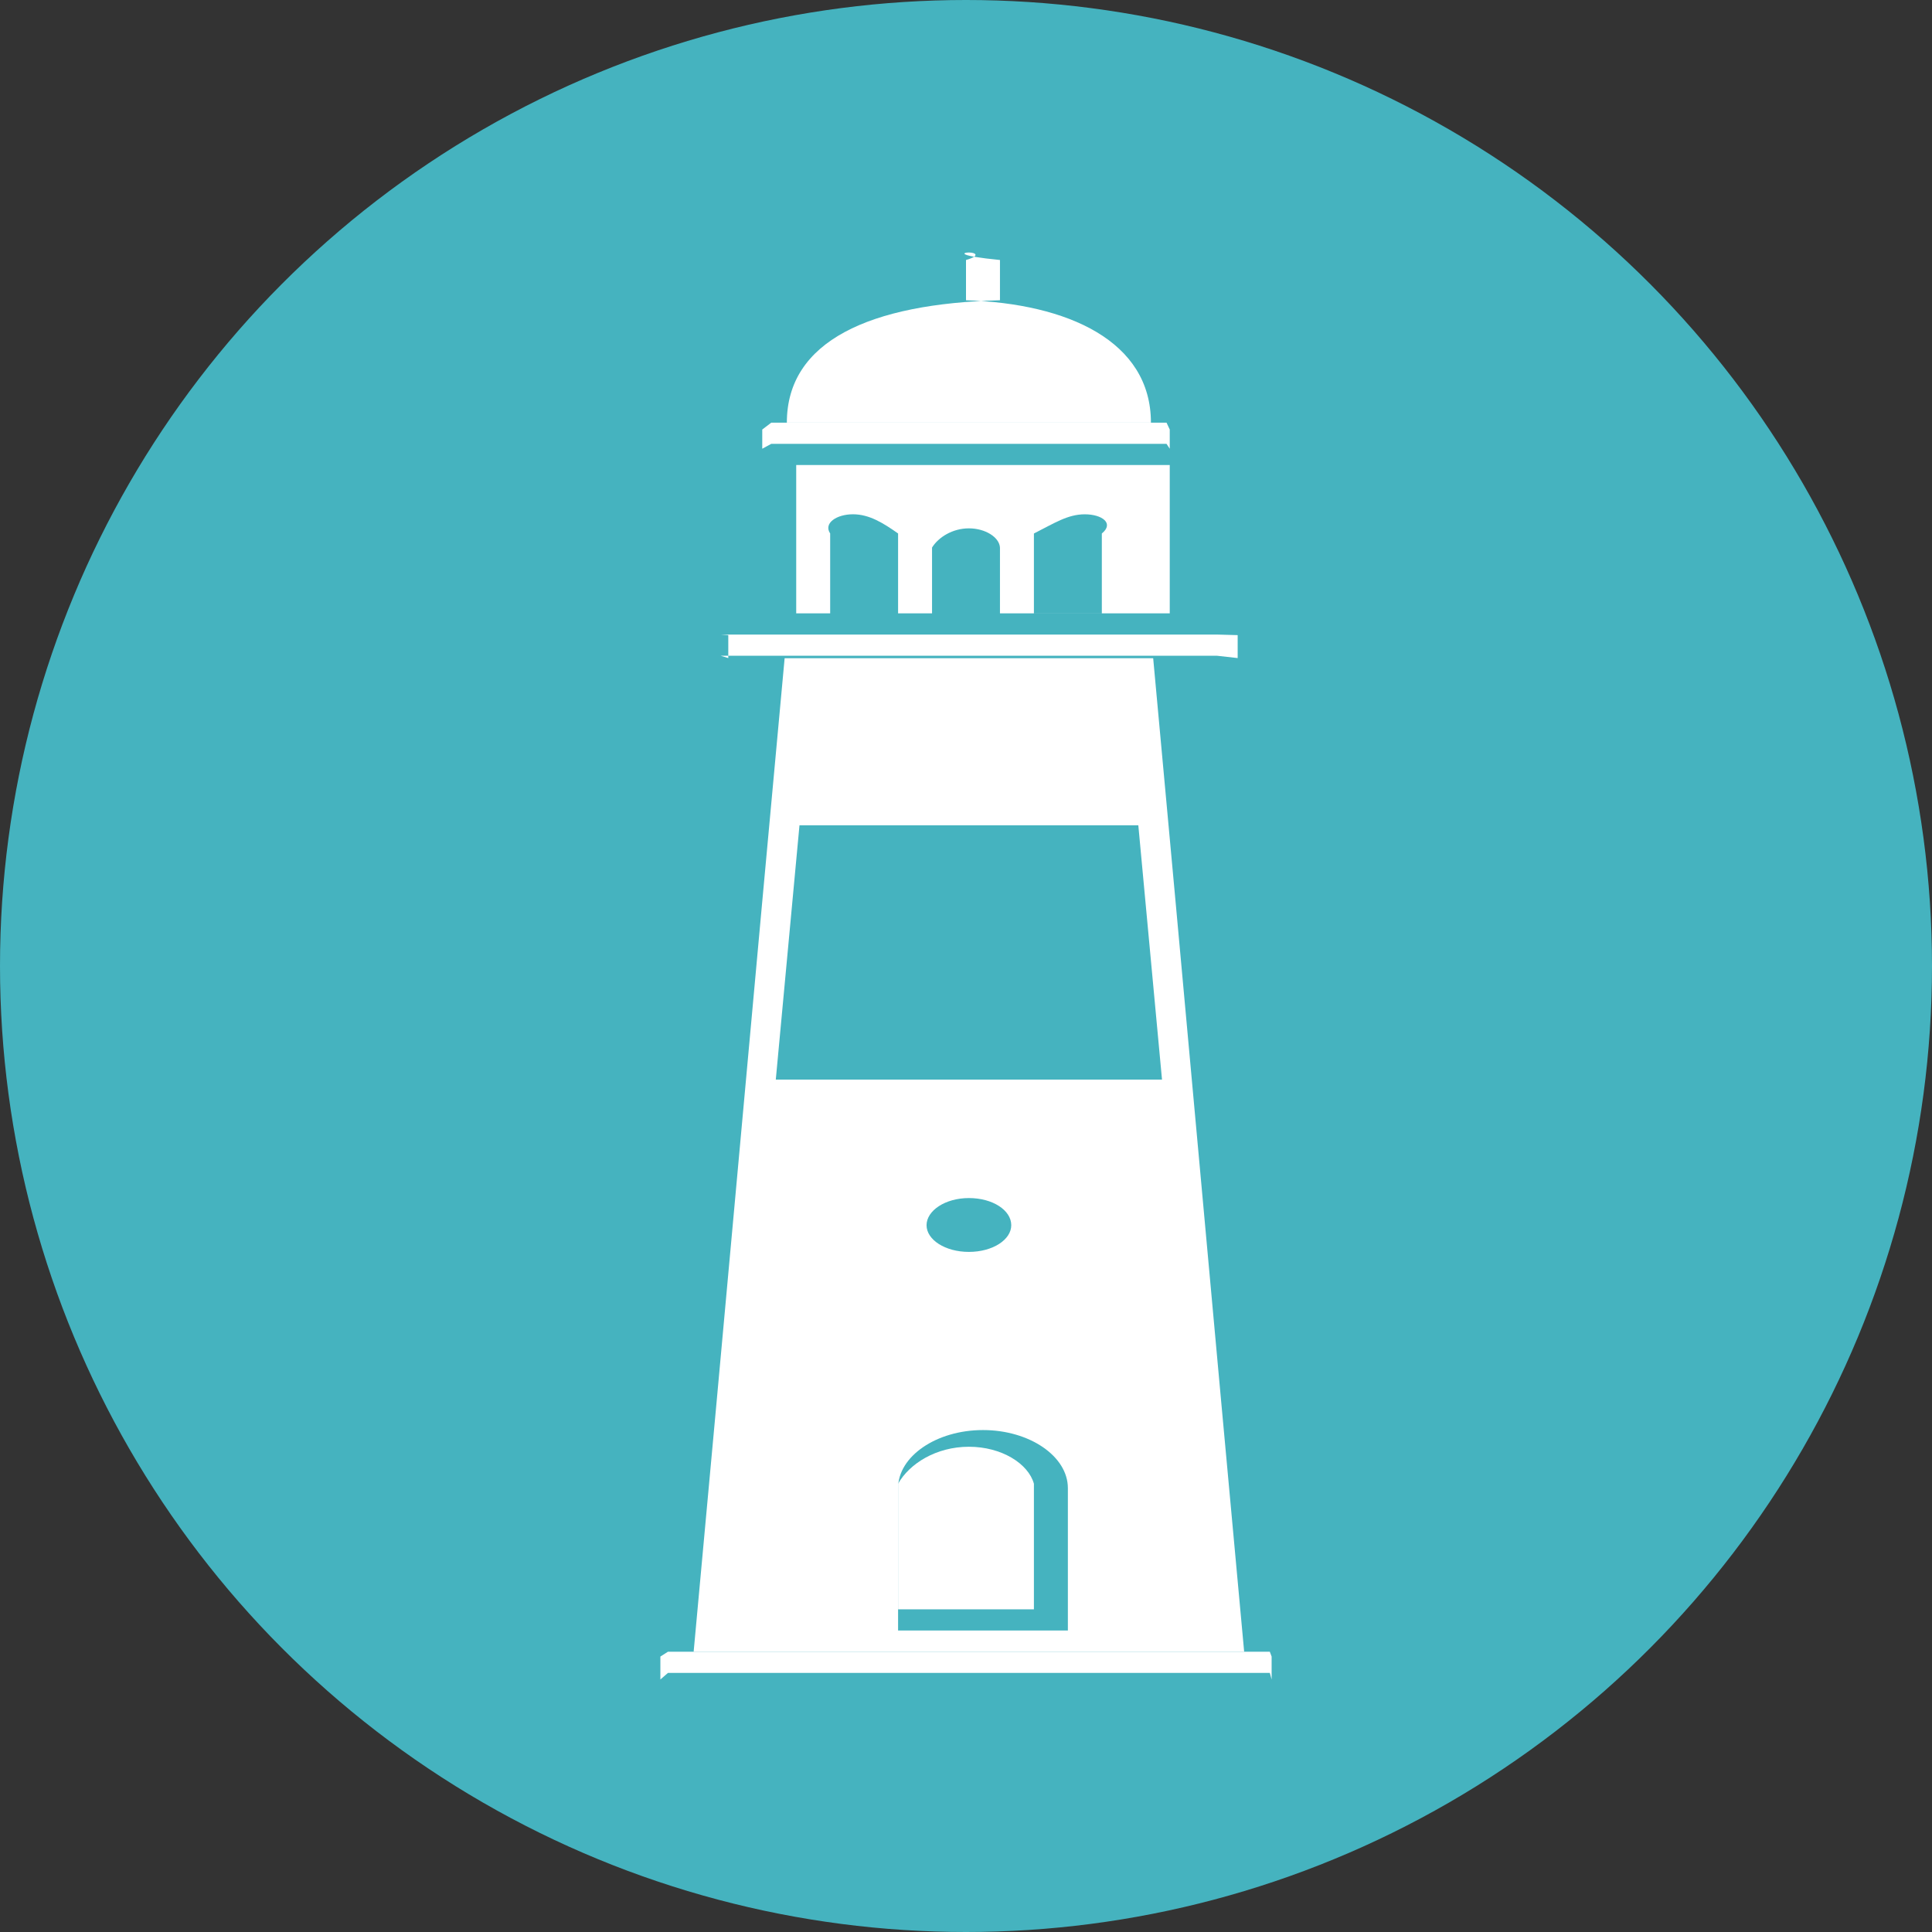 <svg xmlns="http://www.w3.org/2000/svg" id="Layer_2" viewBox="0 0 619 619"><rect x="0" y="0" width="619" height="619" fill="#333333" stroke="none"/><defs><style>.cls-1{fill:#fff;}.cls-2{fill:#45b3bf;}</style></defs><g id="Layer_1-2"><circle class="cls-2" cx="309.5" cy="309.5" r="309.5"></circle><polygon class="cls-1" points="373.75 142.21 374.78 143.77 374.78 137.62 373.75 135.42 247.1 135.42 244.22 137.62 244.22 143.77 247.1 142.21 373.75 142.21"></polygon><path class="cls-1" d="M309.5,96.2v-12.9c4.73-1.35,3.07-2.4.93-2.4s-3.81,1.05,9.95,2.4v12.9c-41.62,1.05-68.28,13.05-68.28,39.22h116.65c0-26.16-26.66-38.17-59.25-39.22Z"></path><polygon class="cls-1" points="389.94 210.1 396.54 210.84 396.54 203.49 389.94 203.31 230.91 203.31 233.34 203.49 233.34 210.84 230.91 210.1 389.94 210.1"></polygon><polygon class="cls-1" points="406.84 529.2 214.01 529.2 211.58 530.75 211.58 538.1 214.01 535.99 406.84 535.99 407.42 538.1 407.42 530.75 406.84 529.2"></polygon><path class="cls-1" d="M251.39,210.89c-9.81,106.05-19.35,212.26-29.15,318.31h176.38c-9.8-106.05-19.34-212.27-29.15-318.31h-118.08ZM256.15,264.42h108.56l7.59,81.47h-123.74l7.59-81.47ZM324,392.55c0,4.65-5.95,8.55-13.57,8.55s-13.57-3.9-13.57-8.55,5.95-8.7,13.57-8.7,13.57,3.9,13.57,8.7ZM342.14,522.41h-54.4v-45.62c0-10.2,12.28-18.61,27.2-18.61s27.2,8.4,27.2,18.61v45.62Z"></path><path class="cls-1" d="M310.43,463.53c-10.47,0-19.05,5.4-22.69,11.85v40.24h43.52v-40.24c-1.79-6.45-10.36-11.85-20.83-11.85Z"></path><path class="cls-1" d="M374.78,196.52v-47.53h-119.68v47.53h43.52v-21.09c2.04-3.3,6.57-6.15,11.81-6.15s9.76,2.85,9.95,6.15v21.09h54.4ZM287.74,196.52h-21.76v-25.6c-2.22-3.3,2.07-6.15,7.31-6.15s9.76,2.85,14.45,6.15v25.6ZM331.26,170.93c6.54-3.3,10.83-6.15,16.3-6.15s9.52,2.85,5.46,6.15v25.6h-21.76v-25.6Z"></path></g></svg>